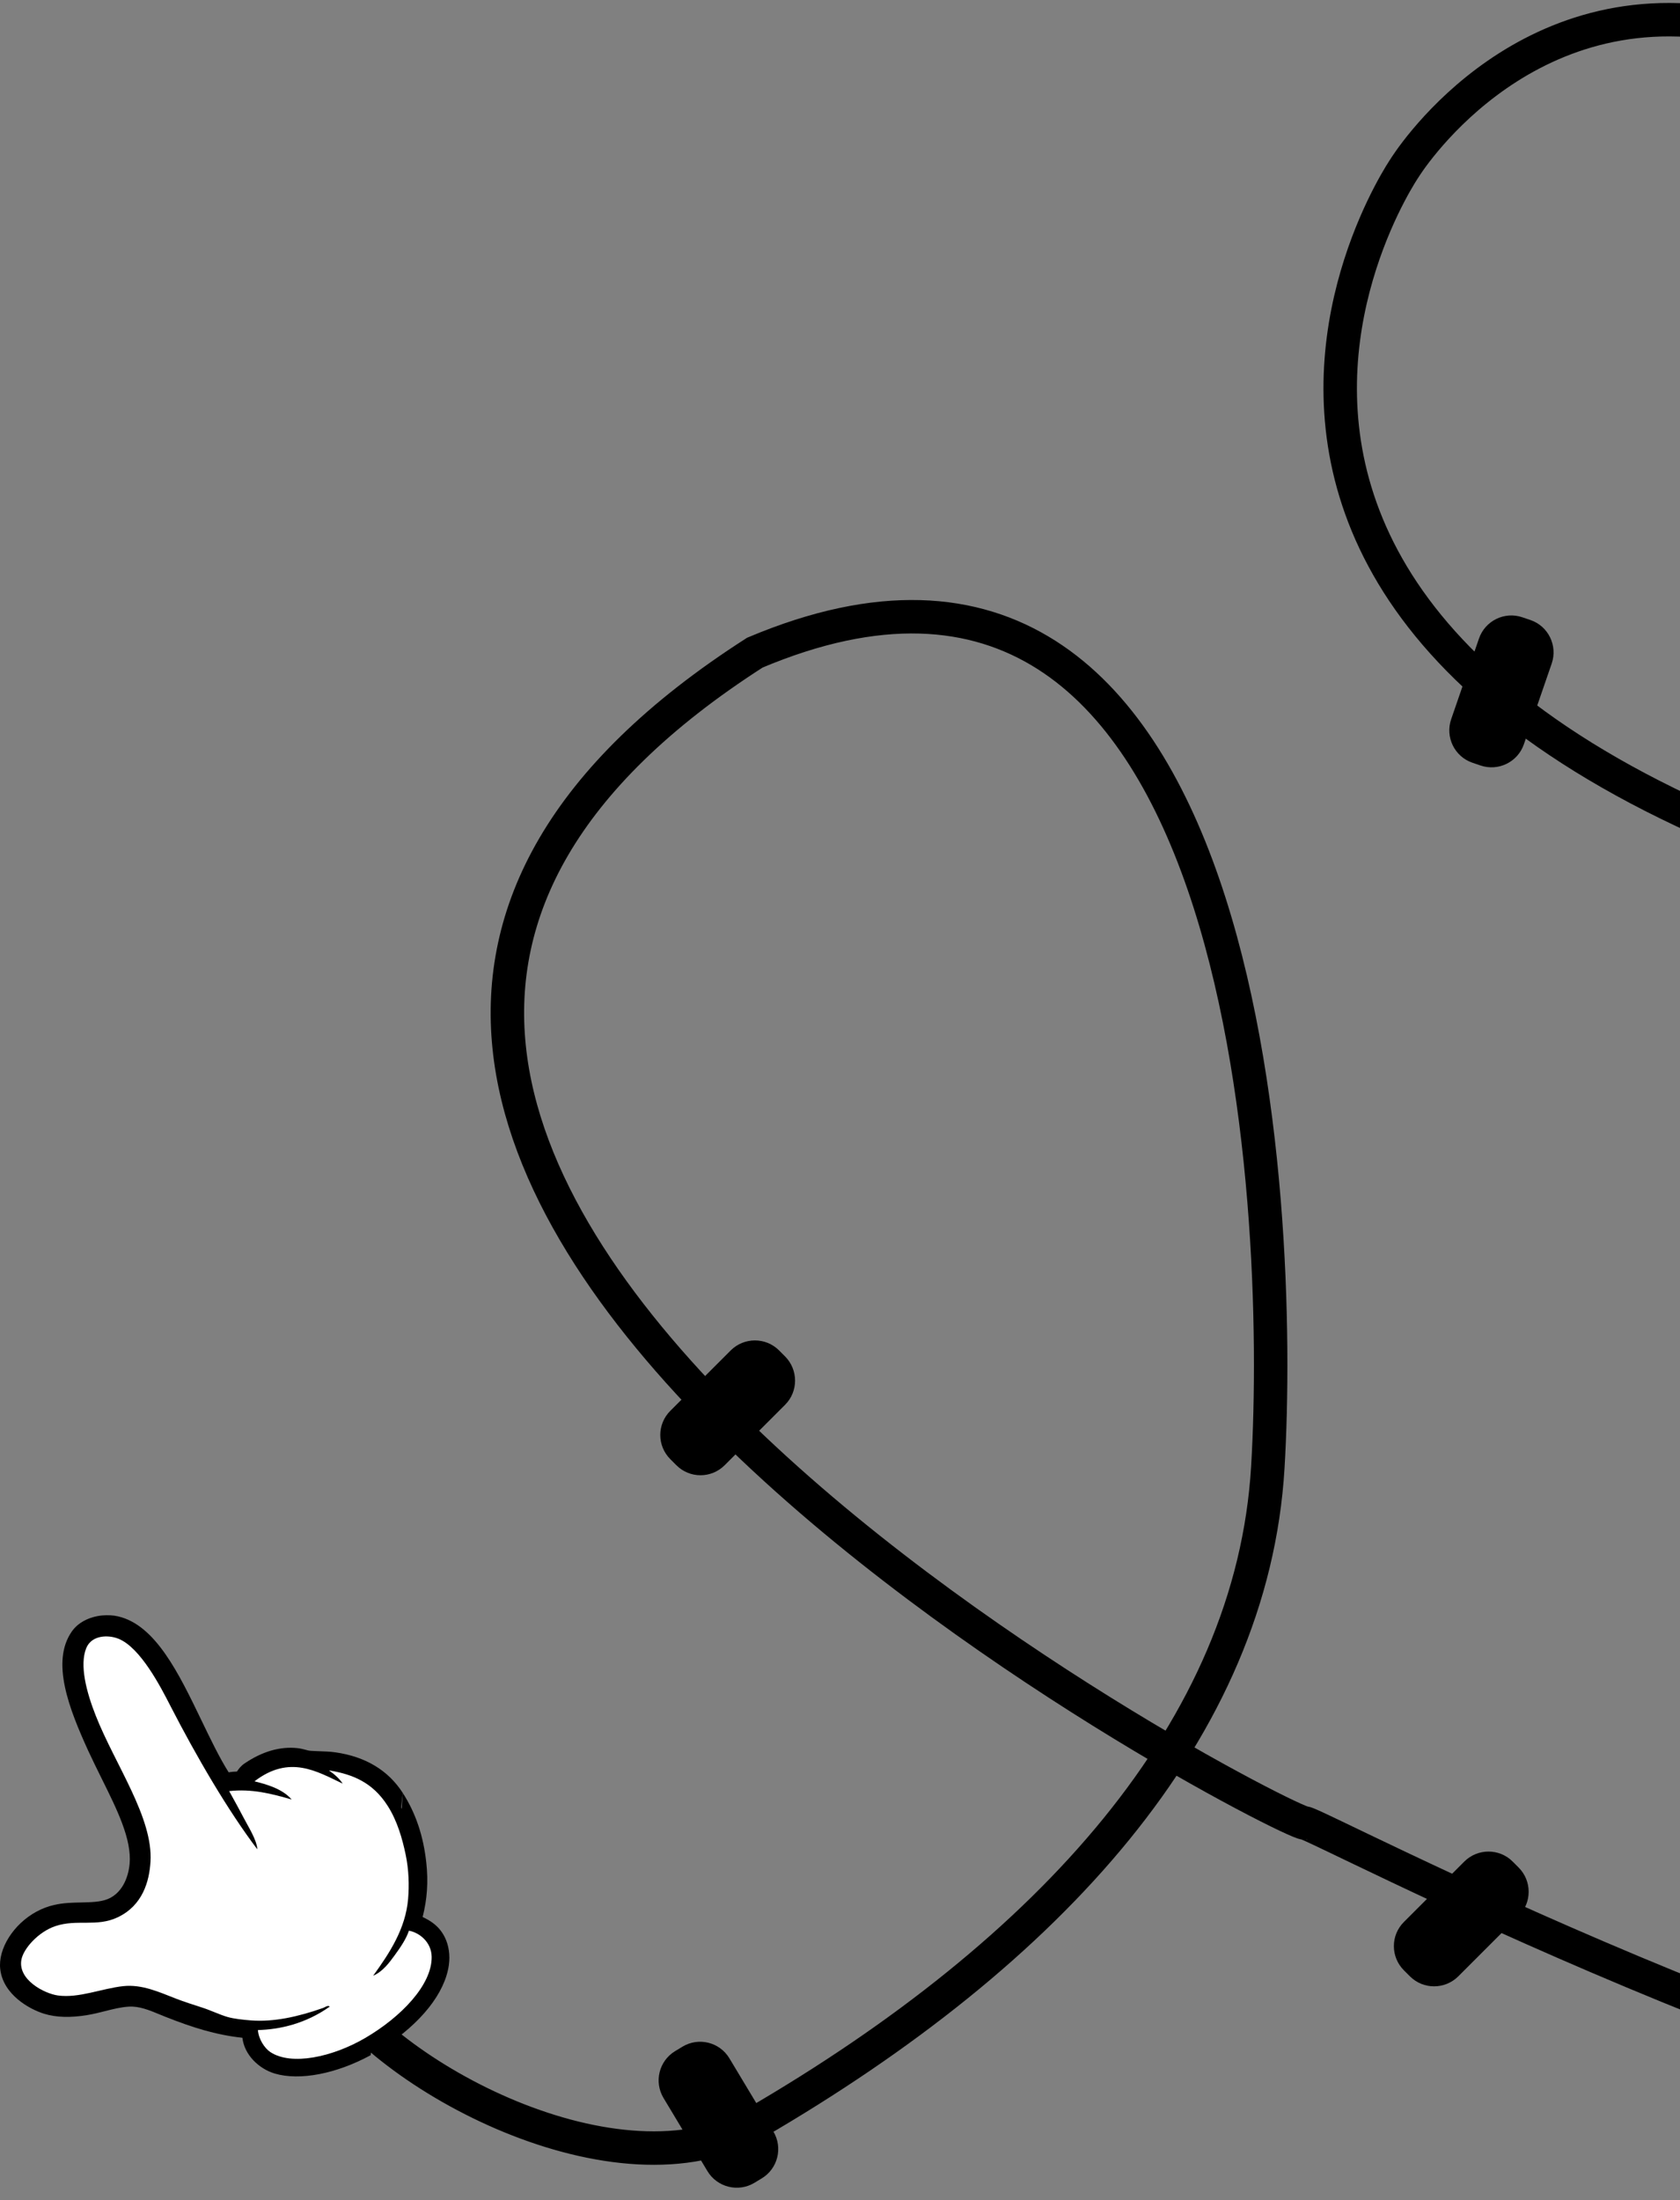 <svg width="430" height="563" viewBox="0 0 430 563" fill="none" xmlns="http://www.w3.org/2000/svg">
<rect x="0" y="0" width="430" height="563" fill="#808080" stroke="none"/>
<path d="M171.569 361.015C168.144 364.44 168.144 369.96 171.569 373.385L173.115 374.931C176.52 378.356 182.059 378.356 185.484 374.931L200.945 359.469C204.351 356.064 204.351 350.525 200.945 347.1L199.399 345.554C195.994 342.149 190.455 342.149 187.03 345.554L171.569 361.015Z" fill="black"/>
<path d="M359.333 491.812C355.908 495.217 355.908 500.756 359.333 504.181L360.879 505.727C364.284 509.132 369.823 509.132 373.248 505.727L388.709 490.266C392.115 486.86 392.115 481.322 388.709 477.897L387.163 476.35C383.758 472.945 378.219 472.945 374.794 476.35L359.333 491.812Z" fill="black"/>
<path d="M186.693 526.707C184.208 522.558 178.826 521.227 174.696 523.713L172.817 524.848C168.688 527.334 167.337 532.696 169.823 536.845L181.076 555.575C183.562 559.705 188.944 561.055 193.074 558.57L194.953 557.434C199.082 554.949 200.433 549.586 197.947 545.437L186.693 526.707Z" fill="black"/>
<path d="M397.164 169.784C398.73 165.224 396.303 160.233 391.743 158.667L389.668 157.963C385.108 156.397 380.137 158.824 378.551 163.384L371.428 184.052C369.862 188.612 372.289 193.602 376.849 195.168L378.923 195.873C383.483 197.438 388.474 195.012 390.04 190.451L397.164 169.784Z" fill="black"/>
<path d="M83.337 505.805C97.879 531.15 158.413 563.56 193.211 543.324C268.874 499.327 320.5 442.501 324.5 375.501C328.5 308.501 320.131 113.473 193.211 167.001C-6.5 295.001 329.447 467.132 333.949 466.487C338.45 465.841 878.407 756.613 676 307.001C473.593 -142.612 359.5 43 359.5 43C359.5 43 254.974 195.813 572.5 247.501" stroke="black" stroke-width="8.563"/>
<path d="M101.186 460.047C97.135 453.745 91.068 451.416 85.451 450.634C83.416 450.34 81.459 450.438 79.286 450.262C78.053 450.164 76.977 449.675 75.861 449.557C72.358 449.205 68.365 450.046 63.942 453.041C62.748 453.843 62.455 454.861 61.848 455.605C60.439 455.487 58.951 455.683 57.425 456.016C48.813 443.275 42.218 418.674 29.634 415.816C26.698 415.151 22.255 415.836 20.2 418.791C15.405 425.739 20.22 437.364 24.623 447.033C29.477 457.679 36.19 468.17 35.407 477.094C35.074 480.93 33.274 486.038 28.283 488.074C24.33 489.698 19.006 488.582 14.329 489.659C6.813 491.401 1.686 498.525 2.273 503.613C2.879 508.8 8.555 512.107 11.961 513.164C15.033 514.123 18.693 513.967 21.981 513.419C25.602 512.812 29.085 511.442 32.843 511.227C36.601 511.011 39.928 512.714 43.216 514.006C50.144 516.726 56.544 518.82 64.294 519.368C63.57 523.674 67.387 527.373 70.968 528.43C77.74 530.426 88.25 527.627 96.881 522.069" fill="black"/>
<path d="M96.92 522.089C105.453 516.57 111.677 509.407 112.636 502.576C112.91 500.678 112.694 498.564 111.794 496.763C110.268 493.671 107.704 492.888 105.453 491.792C106.921 486.958 107.41 482.222 106.843 476.938C106.255 471.536 104.729 465.606 101.167 460.067" fill="black"/>
<path d="M103.104 458.814C106.392 463.942 108.369 469.774 109.112 476.644C109.641 481.478 109.347 485.94 108.173 490.54C110.13 491.479 112.381 492.771 113.849 495.726C114.866 497.781 115.238 500.306 114.886 502.83C113.888 510.013 107.781 517.705 98.133 523.948" fill="black"/>
<path d="M94.865 525.905C86.077 530.68 76.683 532.481 70.342 530.602C66.291 529.408 62.533 525.827 62.044 521.443C55.135 520.699 49.127 518.761 42.394 516.1C41.865 515.885 41.337 515.669 40.809 515.454C38.147 514.358 35.642 513.321 32.98 513.477C30.945 513.595 28.948 514.104 26.854 514.632C25.406 515.004 23.899 515.376 22.372 515.63C18.028 516.354 14.309 516.237 11.295 515.297C7.479 514.123 0.805 510.385 0.061 503.887C-0.546 498.701 3.427 492.379 9.299 489.189C10.767 488.387 12.313 487.8 13.898 487.447C16.207 486.919 18.556 486.86 20.807 486.821C23.331 486.762 25.7 486.704 27.5 485.979C27.774 485.862 28.048 485.745 28.303 485.608C32.334 483.416 33.058 478.405 33.176 476.918C33.724 470.616 29.986 463.101 26.032 455.135C24.878 452.806 23.684 450.379 22.568 447.972C17.715 437.325 12.978 425.308 18.341 417.538C19.124 416.403 20.18 415.464 21.492 414.759C24.486 413.135 27.95 413.096 30.181 413.605C39.791 415.777 45.78 428.224 51.573 440.241C53.922 445.114 56.153 449.753 58.521 453.511C59.284 453.393 59.989 453.334 60.654 453.315C61.065 452.669 61.652 451.867 62.689 451.182C67.171 448.168 71.692 446.856 76.135 447.326C76.84 447.404 77.485 447.561 78.073 447.717C78.581 447.854 79.071 447.991 79.501 448.011C80.323 448.07 81.126 448.089 81.909 448.128C83.161 448.168 84.472 448.207 85.823 448.402C93.553 449.498 99.366 453.002 103.104 458.814" fill="black"/>
<path d="M11.413 493.162C6.735 495.687 4.23 500.404 4.563 503.32C5.032 507.254 9.69 510.091 12.704 511.011C15.033 511.735 18.047 511.794 21.688 511.207C23.038 510.992 24.369 510.639 25.778 510.287C28.009 509.72 30.299 509.132 32.804 508.995C36.503 508.78 39.752 510.131 42.629 511.305C43.138 511.52 43.647 511.716 44.155 511.912C51.377 514.749 57.307 516.628 64.568 517.137L67.015 517.313L66.623 519.721C66.095 522.872 69.246 525.572 71.731 526.297C76.859 527.823 85.118 526.12 92.751 521.971C93.769 521.423 94.767 520.817 95.726 520.21C104.103 514.789 109.602 508.095 110.405 502.302C110.639 500.658 110.405 499.053 109.778 497.781C108.8 495.824 107.332 495.158 105.473 494.297C105.12 494.141 104.788 493.984 104.455 493.808L102.772 492.986L103.32 491.185C104.729 486.528 105.14 482.085 104.611 477.212C103.946 471.027 102.185 465.821 99.268 461.28C96.215 456.525 91.577 453.765 85.118 452.865C84.022 452.708 82.907 452.669 81.713 452.63C80.891 452.61 80.03 452.571 79.11 452.512C78.249 452.454 77.505 452.258 76.84 452.082C76.37 451.964 75.978 451.847 75.626 451.827C72.279 451.475 68.776 452.512 65.234 454.92C64.842 455.194 64.647 455.487 64.314 456.016C64.138 456.309 63.922 456.662 63.648 457.014L62.866 457.973L61.633 457.875C60.615 457.797 59.421 457.914 57.875 458.227L56.368 458.56L55.526 457.307C52.689 453.1 50.144 447.835 47.463 442.277C42.12 431.199 36.601 419.73 29.085 418.028C27.618 417.695 25.347 417.773 23.625 418.732C22.96 419.085 22.451 419.535 22.079 420.063C18.047 425.895 22.353 436.562 26.717 446.093C27.794 448.442 28.968 450.829 30.123 453.119C34.35 461.652 38.362 469.716 37.717 477.251C37.501 479.893 36.327 486.371 30.436 489.561C30.025 489.776 29.594 489.992 29.164 490.168C26.561 491.225 23.645 491.303 20.826 491.362C18.791 491.401 16.697 491.459 14.857 491.87C13.644 492.125 12.489 492.575 11.413 493.162Z" fill="black"/>
<path d="M96.92 522.089C88.308 527.647 77.779 530.446 71.007 528.45C67.426 527.393 63.629 523.694 64.334 519.388C56.583 518.84 50.183 516.746 43.255 514.025C39.967 512.734 36.64 511.031 32.882 511.246C29.125 511.462 25.641 512.851 22.02 513.438C18.732 513.986 15.072 514.143 12 513.184C8.575 512.127 2.919 508.819 2.312 503.633C1.725 498.545 6.852 491.421 14.348 489.679C19.045 488.602 24.349 489.698 28.303 488.093C33.293 486.058 35.094 480.95 35.407 477.114C36.17 468.189 29.477 457.699 24.623 447.052C20.22 437.404 15.405 425.759 20.2 418.811C22.255 415.856 26.698 415.171 29.633 415.836C42.218 418.693 48.813 443.295 57.425 456.035C58.971 455.703 60.458 455.507 61.848 455.625C62.455 454.881 62.748 453.863 63.942 453.061C68.365 450.066 72.358 449.225 75.861 449.577C76.996 449.694 78.053 450.184 79.286 450.282C81.458 450.438 83.415 450.36 85.451 450.653C91.048 451.436 97.115 453.765 101.167 460.067" fill="black"/>
<path d="M101.186 460.047C104.748 465.586 106.275 471.516 106.862 476.918C107.43 482.202 106.94 486.938 105.473 491.773C107.723 492.869 110.268 493.651 111.814 496.744C112.714 498.544 112.91 500.658 112.655 502.556C111.696 509.387 105.473 516.55 96.939 522.069" fill="black"/>
<path d="M103.828 474.57C102.987 470.557 101.695 465.958 99.229 462.103C95.335 455.977 90.089 454.02 84.433 453.041C84.394 452.982 84.277 452.963 84.316 453.1C85.471 453.883 86.978 455.194 87.702 456.388C81.165 453.295 74.119 448.931 65.136 455.801C68.111 456.564 72.279 457.699 74.648 460.459C69.559 458.971 64.392 457.679 58.658 458.306C60.38 461.437 61.691 463.825 62.416 465.234C63.374 467.113 65.782 470.831 65.86 473.2C58.325 463.257 50.359 449.616 43.627 436.523C41.063 431.571 35.975 421.649 30.377 419.339C27.715 418.243 23.429 418.361 22.079 421.707C20.298 426.072 22.099 432.941 24.525 439.048C29.497 451.573 39.204 465.097 38.519 476.351C38.225 481.38 36.523 487.565 30.123 490.598C24.78 493.123 19.672 490.99 14.192 492.849C9.788 494.317 6.011 498.603 5.482 501.421C4.504 506.608 11.432 510.131 14.818 510.6C20.2 511.364 26.072 508.8 31.552 508.213C36.366 507.684 40.73 509.72 45.075 511.422C47.169 512.225 49.44 512.949 51.671 513.673C54 514.417 56.192 515.513 58.227 516.1C59.95 516.589 62.239 516.824 64.236 516.981C69.99 517.431 76.292 516.061 82.711 513.791C83.161 513.634 83.866 513.008 84.414 513.438C78.17 517.861 71.516 519.31 66.017 519.447C66.173 521.736 67.7 524.105 69.226 525.103C74.569 528.606 85.04 526.394 93.436 521.502C102.595 516.159 110.6 507.919 110.483 500.697C110.424 496.94 107.351 494.513 104.67 494.023C103.946 496.157 102.537 498.231 101.069 500.247C99.621 502.243 97.996 504.475 95.511 505.551C99.738 499.699 103.828 493.475 104.455 485.882C104.748 482.457 104.65 478.503 103.828 474.57Z" fill="black"/>
<path d="M99.229 462.103C101.695 465.958 102.987 470.557 103.828 474.569C104.65 478.503 104.748 482.457 104.455 485.901C103.828 493.495 99.738 499.738 95.51 505.57C97.976 504.494 99.62 502.263 101.069 500.267C102.537 498.251 103.946 496.176 104.67 494.043C107.351 494.532 110.424 496.959 110.483 500.717C110.6 507.939 102.595 516.178 93.436 521.521C85.04 526.414 74.569 528.626 69.226 525.122C67.7 524.124 66.173 521.756 66.016 519.466C71.516 519.329 78.19 517.881 84.413 513.458C83.865 513.027 83.18 513.653 82.711 513.81C76.291 516.08 70.009 517.45 64.235 517C62.259 516.844 59.949 516.609 58.227 516.119C56.191 515.532 54 514.436 51.671 513.693C49.439 512.968 47.15 512.244 45.075 511.442C40.73 509.759 36.385 507.723 31.551 508.232C26.071 508.819 20.2 511.364 14.818 510.62C11.412 510.15 4.504 506.627 5.482 501.441C6.011 498.623 9.807 494.337 14.191 492.869C19.671 491.029 24.779 493.162 30.122 490.618C36.522 487.584 38.225 481.4 38.519 476.37C39.204 465.116 29.496 451.612 24.525 439.067C22.098 432.941 20.317 426.072 22.079 421.727C23.449 418.38 27.715 418.263 30.377 419.359C35.974 421.668 41.083 431.571 43.627 436.542C50.359 449.636 58.325 463.257 65.86 473.219C65.781 470.87 63.374 467.132 62.415 465.253C61.691 463.844 60.38 461.437 58.657 458.325C64.412 457.679 69.559 458.991 74.647 460.478C72.279 457.699 68.111 456.564 65.136 455.82C74.119 448.931 81.165 453.315 87.701 456.407C86.977 455.213 85.47 453.902 84.316 453.119C84.276 452.982 84.394 453.002 84.433 453.061C90.089 454.02 95.334 455.977 99.229 462.103Z" fill="white"/>
</svg>
